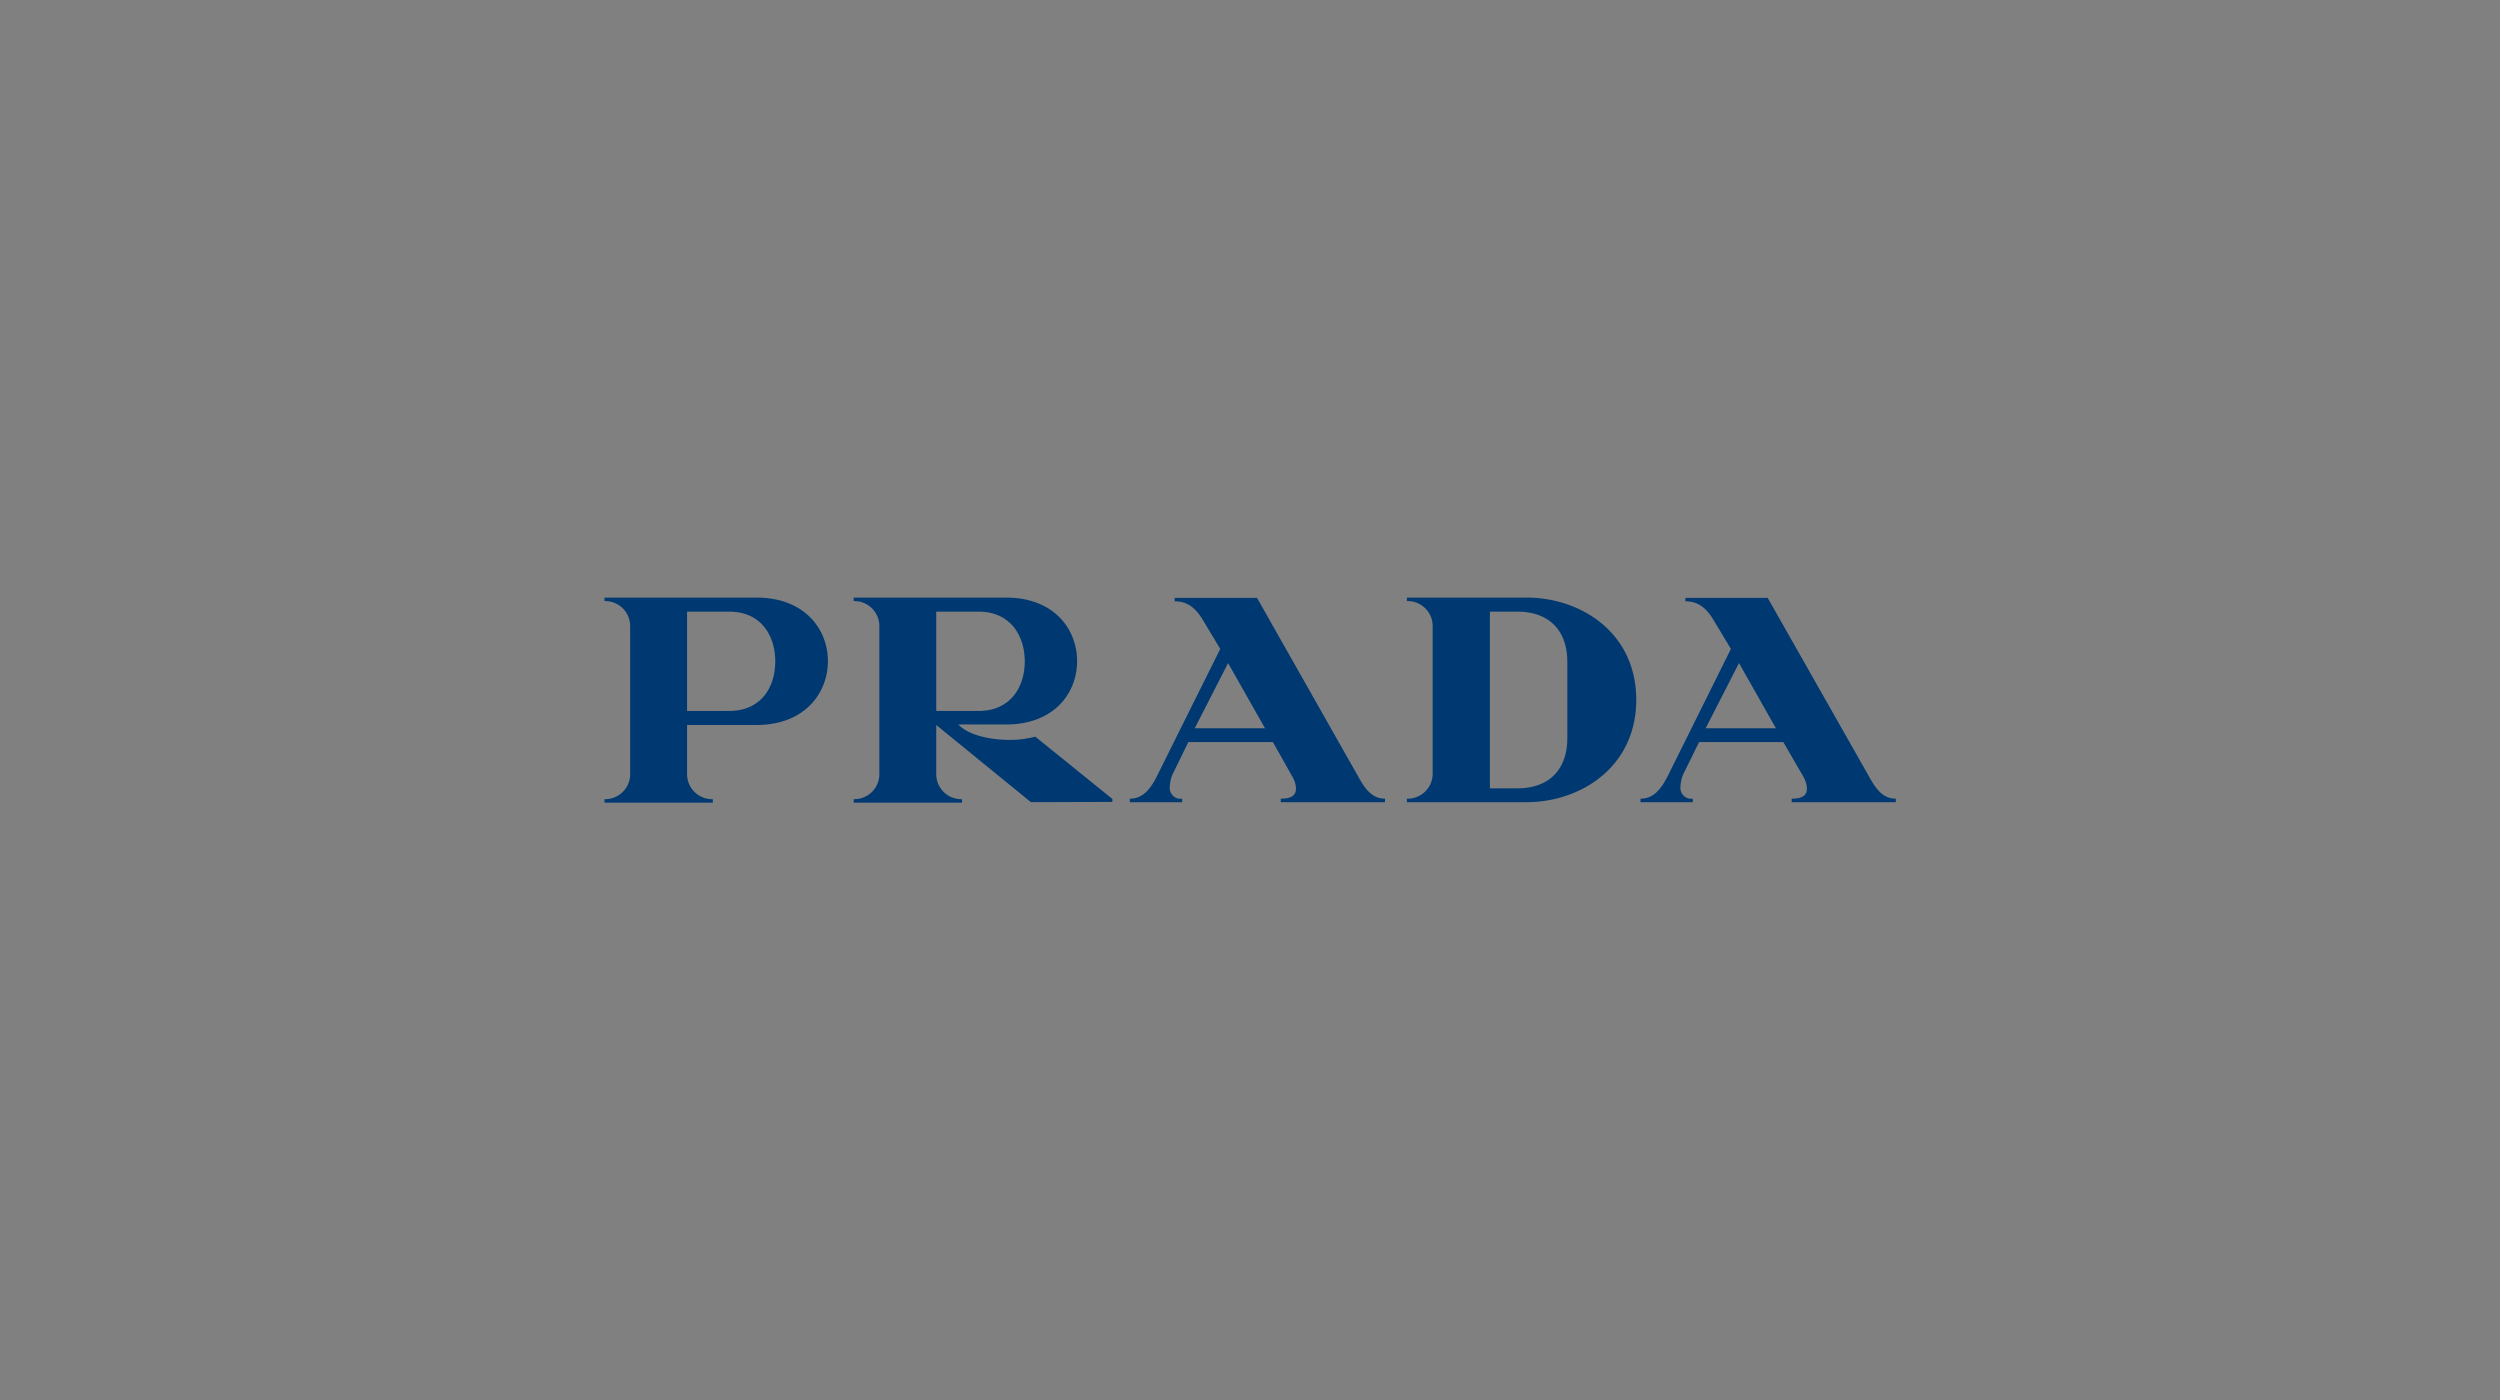 <svg id="Ebene_1" data-name="Ebene 1" xmlns="http://www.w3.org/2000/svg" xmlns:xlink="http://www.w3.org/1999/xlink" viewBox="0 0 300 168"><rect x="0" y="0" width="300" height="168" fill="#808080" stroke="none"/><defs><style>.cls-1,.cls-3{fill:none;}.cls-1{clip-rule:evenodd;}.cls-2{fill:#fff;}.cls-4{clip-path:url(#clip-path);}.cls-5{clip-path:url(#clip-path-2);}.cls-6{clip-path:url(#clip-path-3);}.cls-7{clip-path:url(#clip-path-4);}.cls-8{clip-path:url(#clip-path-5);}.cls-9{clip-path:url(#clip-path-6);}.cls-10{clip-path:url(#clip-path-7);}.cls-11{clip-path:url(#clip-path-8);}.cls-12{clip-path:url(#clip-path-9);}.cls-13{clip-path:url(#clip-path-10);}.cls-14{clip-path:url(#clip-path-11);}.cls-15{clip-path:url(#clip-path-12);}.cls-16{clip-path:url(#clip-path-13);}.cls-17{clip-path:url(#clip-path-14);}.cls-18{clip-path:url(#clip-path-15);}.cls-19{clip-path:url(#clip-path-16);}.cls-20{clip-path:url(#clip-path-17);}.cls-21{clip-path:url(#clip-path-18);}.cls-22{clip-path:url(#clip-path-19);}.cls-23{clip-path:url(#clip-path-20);}.cls-24{clip-path:url(#clip-path-21);}.cls-25{clip-path:url(#clip-path-22);}.cls-26{clip-path:url(#clip-path-23);}.cls-27{clip-path:url(#clip-path-24);}.cls-28{clip-path:url(#clip-path-25);}.cls-29{clip-path:url(#clip-path-26);}.cls-30{clip-path:url(#clip-path-27);}.cls-31{clip-path:url(#clip-path-28);}.cls-32{clip-path:url(#clip-path-29);}.cls-33{clip-path:url(#clip-path-30);}.cls-34{fill:#003972;fill-rule:evenodd;}.cls-35{clip-path:url(#clip-path-31);}.cls-36{clip-path:url(#clip-path-32);}</style><clipPath id="clip-path"><path class="cls-1" d="M-428.29-64.87c1.65,0,2,1.46,2,2.78s-.31,2.77-2,2.77-2-1.45-2-2.77.31-2.78,2-2.78m0,6.71c2.53,0,3.68-1.7,3.68-3.93S-425.76-66-428.29-66-432-64.32-432-62.09s1.14,3.93,3.68,3.93"/></clipPath><clipPath id="clip-path-2"><path class="cls-1" d="M-445.83-62.77h1.41a1,1,0,0,0,1.12-.94,1,1,0,0,0-1.05-1h-1.48Zm0,3.28h1.44c.68,0,1.32-.29,1.32-1.1s-.61-1-1.32-1h-1.44Zm1.71,1.14h-3.31v-7.48h3.23c1.57,0,2.59.61,2.59,1.94A1.72,1.72,0,0,1-443-62.26a1.85,1.85,0,0,1,1.77,1.84C-441.27-59.06-442.62-58.35-444.12-58.35Z"/></clipPath><clipPath id="clip-path-3"><path class="cls-1" d="M-469.44-64.83c1.6,0,1.91,1.45,1.91,2.74s-.31,2.74-1.91,2.74-1.91-1.45-1.91-2.74.31-2.74,1.91-2.74m0,6.64c2.51,0,3.64-1.69,3.64-3.9s-1.13-3.9-3.64-3.9-3.65,1.69-3.65,3.9,1.14,3.9,3.65,3.9"/></clipPath><clipPath id="clip-path-4"><path class="cls-1" d="M-393.64-63.71h-1.57A1.2,1.2,0,0,0-396.52-65c-.87,0-1.26.44-1.26,1s.38.78,1.28,1.06c.38.12.76.22,1.15.33,1.15.33,2,1,2,2.13,0,1.48-1.42,2.33-3,2.33-2,0-3.23-.93-3.23-2.56h1.6a1.42,1.42,0,0,0,1.63,1.52A1.15,1.15,0,0,0-395-60.29c0-.6-.35-.87-1.36-1.15-.29-.07-.84-.26-1.17-.34-1-.3-1.8-.88-1.8-1.93,0-1.47,1.5-2.3,2.88-2.3s2.84.82,2.84,2.3"/></clipPath><clipPath id="clip-path-5"><path class="cls-1" d="M-409.38-63.71c0-1.48-1.46-2.3-2.84-2.3s-2.88.83-2.88,2.3c0,1.05.76,1.63,1.81,1.93.32.08.88.27,1.16.34,1,.28,1.36.55,1.36,1.15A1.15,1.15,0,0,1-412-59.22a1.42,1.42,0,0,1-1.63-1.52h-1.59c0,1.63,1.2,2.56,3.22,2.56,1.55,0,3-.85,3-2.33,0-1.15-.87-1.8-2-2.13-.4-.11-.78-.21-1.16-.33-.89-.28-1.27-.5-1.27-1.06s.39-1,1.26-1a1.19,1.19,0,0,1,1.3,1.28h1.57"/></clipPath><clipPath id="clip-path-6"><path class="cls-1" d="M-483.73-61.11h-1.45v-1.22h3.05v3.49a7.54,7.54,0,0,1-3.08.57A3.51,3.51,0,0,1-489-62.09a3.5,3.5,0,0,1,3.62-3.82c1.95,0,3.24.94,3.24,2.39h-1.62a1.38,1.38,0,0,0-1.54-1.25c-1.41,0-2,1-2,2.68s.64,2.68,2.16,2.68a4.21,4.21,0,0,0,1.41-.22v-1.48"/></clipPath><clipPath id="clip-path-7"><path class="cls-1" d="M-499.63-65.76v4c0,1.23,0,2.34-1.61,2.34s-1.6-1.11-1.6-2.34v-4h-1.64v4.6c0,1.95,1.44,2.89,3.24,2.89s3.25-.94,3.25-2.89v-4.6h-1.64"/></clipPath><clipPath id="clip-path-8"><polyline class="cls-1" points="-518.42 -58.42 -520.02 -58.42 -520.02 -65.76 -518.42 -65.76 -518.42 -62.86 -515.37 -62.86 -515.37 -65.76 -513.76 -65.76 -513.76 -58.42 -515.35 -58.42 -515.35 -61.64 -518.42 -61.64 -518.42 -58.42"/></clipPath><clipPath id="clip-path-9"><path class="cls-1" d="M-511.08-90.68h3.93a6.5,6.5,0,0,0,6.52-6.92,6.37,6.37,0,0,0-6.74-6.4h-3.71Zm0,17.15h4.37A7.8,7.8,0,0,0-499-82c-.21-4-2.79-7.45-7.72-7.45h-4.4Zm-7.56-1.33v-27.9c0-1-1.13-1.24-1.84-1.24h-.95v-1.27l18.69,0c4.71,0,9.7,2.19,9.92,6.9.21,4.39-4.17,7.48-7.87,8.08,2.35.2,9.86,1.49,9.77,8.82-.06,6.41-6.75,9.31-13,9.31h-17.71v-1.24h.81C-519.75-73.4-518.64-73.89-518.64-74.86Z"/></clipPath><clipPath id="clip-path-10"><path class="cls-1" d="M-391.66-82.91c.34,3.78-1.33,10.82-12,11.26a34.52,34.52,0,0,1-13-2.37V-83.1h1.19c.25,1.12,2.47,9.51,10.3,9.89,4.54.21,8-1.69,8.07-5.46.11-4.37-4.74-5.88-9.11-7.63-4.93-2-9.7-3.92-10.37-9.26-.79-6.22,5-10.46,11.59-10.19A31.23,31.23,0,0,1-395-103.57v7.64h-1.16c-.67-4.14-3.18-8.08-8.86-8.44-3.32-.2-6.35,1-6.35,4.65s6,5.07,10.39,6.8,8.76,4.18,9.29,10"/></clipPath><clipPath id="clip-path-11"><path class="cls-1" d="M-421.43-82.25c-.53-5.91-4.9-8.35-9.38-10.14s-10.49-3.26-10.49-6.89,3.07-4.91,6.41-4.71c5.74.36,8.28,4.35,8.94,8.56h1.18v-7.75a31.47,31.47,0,0,0-10.2-2.2c-6.66-.27-12.48,4-11.68,10.32.66,5.41,5.48,7.38,10.46,9.38,4.41,1.77,9.31,3.29,9.2,7.72-.08,3.82-3.58,5.75-8.15,5.54-7.9-.39-10.15-8.89-10.41-10h-1.19v9.19a34.51,34.51,0,0,0,13.15,2.4c10.81-.44,12.5-7.57,12.16-11.4"/></clipPath><clipPath id="clip-path-12"><path class="cls-1" d="M-460.67-89.28c0,7.13-2.34,15.76-9.12,15.85s-9.1-8.72-9.11-15.85,2.62-15.94,9.11-15.92c6.16,0,9.12,8.76,9.12,15.92m8.17,0a17.29,17.29,0,0,0-17.28-17.29,17.28,17.28,0,0,0-17.28,17.29A17.28,17.28,0,0,0-469.78-72,17.28,17.28,0,0,0-452.5-89.26"/></clipPath><clipPath id="clip-path-13"><path class="cls-1" d="M-193.29-54.83c0-1.73,0-3.35,0-5,0-1.09,0-2.17.06-3.26a1.46,1.46,0,0,0-.94-1.51c-1.47-.68-2.93-1.36-4.38-2.1a1.54,1.54,0,0,1-.77-.82c-.12-.46.33-.73.7-1,1.62-.91,3.22-1.83,4.84-2.72a1.08,1.08,0,0,0,.65-1.06c0-3.21.09-6.43.14-9.64,0-2.39.09-4.77.11-7.15a1.68,1.68,0,0,1,1-1.62c.48-.25,1-.51,1.44-.74,1.07-.52,1.66-.15,1.64,1,0,2.13-.09,4.26-.14,6.39-.06,2.69-.13,5.38-.18,8.07,0,1.07.42,1.36,1.3.74a33.36,33.36,0,0,0,3.42-2.74,22.67,22.67,0,0,0,4.73-5.69,10.67,10.67,0,0,0,1.25-7.62,4.15,4.15,0,0,0-3.3-3.35,12.68,12.68,0,0,0-7.72.66,86.31,86.31,0,0,0-13.23,6.59,56.91,56.91,0,0,0-8.15,5.9c-.39.35-.73.75-1.11,1.11s-.89.34-.91-.29c-.13-3.46-.07-6,3.29-8.08A69.75,69.75,0,0,1-188-97.86a12.89,12.89,0,0,1,7,.17A8,8,0,0,1-175.48-88a15.52,15.52,0,0,1-2.59,5.66,34.46,34.46,0,0,1-10.48,10.1,1.28,1.28,0,0,0-.7,1.23c0,1.12,0,2.24,0,3.37a1.12,1.12,0,0,0,.7,1.14c4.51,2.2,9,4.42,13.51,6.61,1.69.83,1.86,1.32.9,3-.1.17-.2.33-.31.49a1.46,1.46,0,0,1-2.15.55l-6.6-3.21c-1.65-.8-3.29-1.61-4.94-2.4-.75-.36-1.19-.09-1.21.75,0,.64,0,1.28,0,1.92a3.37,3.37,0,0,1-2.45,3.58c-.47.18-.95.3-1.46.45"/></clipPath><clipPath id="clip-path-14"><path class="cls-1" d="M-141.56-84.41c0,3.1,0,4.57,0,7.67A3.14,3.14,0,0,1-143-73.93a11.82,11.82,0,0,1-2.08,1.1c-.67.26-1-.08-.91-.79.22-2.58.48-5.16.59-7.75.17-4,.23-8.09.34-12.13A19.89,19.89,0,0,1-142-104a11.85,11.85,0,0,1,8.19-5.62,4.23,4.23,0,0,1,4.9,2.21,7.83,7.83,0,0,1,.34,7.67,17.71,17.71,0,0,1-5.65,6.64c-1,.79-2.1,1.51-3.16,2.26s-1.18,1.52-.22,2.37c1.56,1.37,3.19,2.68,4.83,4a5.27,5.27,0,0,1,2.07,2.78,5,5,0,0,1-1.43,4.78c-2.1,2.35-4.21,4.68-6.25,7.09a45.82,45.82,0,0,0-2.71,3.75c-.61.9-1.23,1-1.73,0a13.24,13.24,0,0,1-1.07-2.55,2.62,2.62,0,0,1,.75-2.7,55.56,55.56,0,0,0,6.85-8.08,6.07,6.07,0,0,0,.73-1.57,3.07,3.07,0,0,0-.83-3.1c-1-1.1-2-2.16-3-3.3-1.27-1.54-1.19-2.81.13-4.3.18-.2.38-.39.55-.6,1.42-1.73,2.91-3.41,4.24-5.21a9.65,9.65,0,0,0,2.07-5.64,7.29,7.29,0,0,0-.32-2.33,2.67,2.67,0,0,0-4.55-1.1,8.55,8.55,0,0,0-1.39,1.77,17.08,17.08,0,0,0-2.28,7.55c-.27,3.24-.37,6.49-.54,9.74,0,.48,0,1,0,1.45,0,0-.08,1.63-.11,1.63"/></clipPath><clipPath id="clip-path-15"><path class="cls-1" d="M-159.08-65.66c-.06,3.88-.12,6.59-.18,10.46,0,.23,0,.46,0,.7a.75.75,0,0,1-.87.78c-.62,0-1.24,0-1.85,0s-.87-.17-.87-.85l.09-5.63.15-8.31a13.74,13.74,0,0,0,0-1.57,2.25,2.25,0,0,0-.36-.77,3,3,0,0,0-.65.46c-.55.64-1,1.38-1.61,2a1.33,1.33,0,0,1-2.27-.31,13.17,13.17,0,0,1-.57-1.2c-.08-.16-.23-.41-.32-.4a.79.79,0,0,0-.48.31c-.66.88-1.24,1.83-2,2.65a4.28,4.28,0,0,1-1.48,1,1.26,1.26,0,0,1-1.73-.48,14.92,14.92,0,0,1-.94-1.65,4.59,4.59,0,0,0-.33-.44,4.82,4.82,0,0,0-.43.36c-.92,1-1.81,2-2.78,3a4.79,4.79,0,0,1-1.53.9,1.86,1.86,0,0,1-2.74-1.67,6,6,0,0,1,.65-3.66A20,20,0,0,1-180-73.24a3.1,3.1,0,0,1,3.12-1.1,1.27,1.27,0,0,0,1.41-.53,2,2,0,0,1,1.81-.7c.62,0,1,.56,1.12,1.36a25.49,25.49,0,0,0,.66,2.57,1.94,1.94,0,0,0,.36.66c.38.51.84.6,1.26.12a5.49,5.49,0,0,0,1.07-1.56c.49-1.15.84-2.37,1.31-3.53a2.85,2.85,0,0,1,.77-1.17c.73-.58,1.39-.24,1.48.69.06.65.06,1.32.15,2a4.76,4.76,0,0,0,.32,1.16c.31.73.85.86,1.41.31a5.37,5.37,0,0,0,.93-1.24c.64-1.17,1.21-2.38,1.83-3.56a7.78,7.78,0,0,1,.89-1.43,1,1,0,0,1,.82-.29c.19,0,.39.47.39.72,0,1.67,0,3.33,0,5q0,3.48,0,7s-.1,1.16-.15,1.16m-16.59-6.28c0-.49-.29-.73-.75-.55a3.53,3.53,0,0,0-.83.5,6.16,6.16,0,0,0-2.15,3.85c0,.25,0,.66.14.73a.85.85,0,0,0,.79-.07,8.36,8.36,0,0,0,2.8-4.4s0,0,0-.06"/></clipPath><clipPath id="clip-path-16"><path class="cls-1" d="M-109-88.2a2.47,2.47,0,0,0,0,.6,6.75,6.75,0,0,0,.25.76,2.64,2.64,0,0,0,.77-.31,3.14,3.14,0,0,0,.57-.77c.6-1,1.17-2,1.77-2.93s1.68-1,2.2,0a14.23,14.23,0,0,1,.8,2.52c.19.63.3,1.29.5,1.92a3.72,3.72,0,0,0,.52,1,1.24,1.24,0,0,0,1.82.29,1.85,1.85,0,0,1,.52-.16,1.65,1.65,0,0,1,.14.55c-.22,1.5-2.59,3.4-4.06,3.27a1.65,1.65,0,0,1-1.42-1.06c-.34-.81-.59-1.66-.87-2.5-.15-.46-.18-1.08-.79-1.15s-.74.57-1,1c-.73,1.25-1.43,2.51-2.22,3.72a4.24,4.24,0,0,1-1.26,1.16,1.09,1.09,0,0,1-1.73-.71c-.08-.26-.1-.55-.19-.82s-.17-.4-.27-.41a.82.82,0,0,0-.51.23,3.56,3.56,0,0,0-.32.5,15.26,15.26,0,0,1-1.77,2.32,1.9,1.9,0,0,1-3.26-.52c-.19-.35-.33-.73-.52-1.08a5.52,5.52,0,0,0-.4-.55c-.15.14-.31.28-.45.43-1.17,1.28-2.32,2.59-3.52,3.83a4,4,0,0,1-1.37.83,1.44,1.44,0,0,1-2.12-1,5.56,5.56,0,0,1-.06-2.15,10.41,10.41,0,0,1,4.55-7.14,4.44,4.44,0,0,1,2.64-.76,2.11,2.11,0,0,0,1-.45,8.48,8.48,0,0,1,.85-.63,1,1,0,0,1,1.37.56,6.66,6.66,0,0,1,.29,1.34c.14.92.19,1.85.4,2.75s1,1.18,1.57.36A20.23,20.23,0,0,0-113-86.18c.51-1,1-2,1.46-3a3,3,0,0,1,.64-.79,1,1,0,0,1,1.83.55A6.39,6.39,0,0,1-109-88.2H-109m-14.73,7.52c0,.67.21.89.68.75a1.34,1.34,0,0,0,.58-.3,10.6,10.6,0,0,0,2.45-3.85.72.72,0,0,0-.13-.64.74.74,0,0,0-.65,0,6.2,6.2,0,0,0-2.93,4.07"/></clipPath><clipPath id="clip-path-17"><path class="cls-1" d="M-153.1-75.3c-2,0-2.93-1.54-1.91-3.3a4.3,4.3,0,0,1,4.66-2A1.84,1.84,0,0,1-149-78.35a4.29,4.29,0,0,1-4.12,3"/></clipPath><clipPath id="clip-path-18"><path class="cls-1" d="M-99.38-95.21A2.12,2.12,0,0,1-101.52-93a2.15,2.15,0,0,1-2.2-2.13,2.15,2.15,0,0,1,2.19-2.2,2.12,2.12,0,0,1,2.15,2.16m-2.17-1.9a1.94,1.94,0,0,0-1.89,1.89,1.9,1.9,0,0,0,1.91,1.91,1.92,1.92,0,0,0,1.89-1.94,1.93,1.93,0,0,0-1.91-1.86"/></clipPath><clipPath id="clip-path-19"><path class="cls-1" d="M-102.35-93.61a16.49,16.49,0,0,1-.07-2.83,4.89,4.89,0,0,1,1.22,0,1.06,1.06,0,0,1,.65.58.66.66,0,0,1-.42.88,1.44,1.44,0,0,0-.22.15c.21.39.4.76.6,1.12l-.12.13a2.22,2.22,0,0,1-.37-.38c-.15-.25-.26-.55-.43-.79a.44.44,0,0,0-.39-.15c-.1,0-.18.24-.2.39a6.51,6.51,0,0,0-.06.88h-.19m.37-2.67c0,.08-.11.15-.17.23.06.27.08.77.18.79a2.06,2.06,0,0,0,1-.09c.07,0,.13-.49.11-.5-.36-.16-.73-.29-1.1-.43"/></clipPath><clipPath id="clip-path-20"><path class="cls-1" d="M-451.35,96.54c5.18,0,9.08-2.66,9.09-7.41,0-4.24-4.35-5.46-8.29-6.24-3.23-.63-6.14-1.84-6.18-4.65,0-.07,0-.14,0-.22.17-2.2,2.69-3.42,5-3.43a6.75,6.75,0,0,1,5.47,2.8l2.36-1.89c-3.52-2.42-5.2-2.47-7.83-2.48a11.55,11.55,0,0,0-5.46,1.41,5.94,5.94,0,0,0-3.17,5.42V80c0,4.87,5.63,5.73,7.44,6.1,2.18.47,6.4,1.42,6.45,5.13,0,2.47-2.74,3.79-4.94,3.79h0a8,8,0,0,1-6.92-3.31l-2.58,2c2.1,1.78,4.55,2.87,9.56,2.88"/></clipPath><clipPath id="clip-path-21"><polyline class="cls-1" points="-512.8 95.72 -498.21 95.72 -498.21 94.36 -508.45 94.36 -508.45 85.21 -500.24 85.21 -500.24 83.93 -508.45 83.97 -508.45 75.19 -498.21 75.19 -498.21 73.83 -512.8 73.83 -512.8 95.72"/></clipPath><clipPath id="clip-path-22"><path class="cls-1" d="M-406.59,84.36c0,8.23,4.38,11.32,11.31,11.37,5.15,0,7.58-1.17,8.82-2.81a4,4,0,0,0,.9-2.54h-3c-.17,2.48-2.4,4.48-5.39,4.48a7.45,7.45,0,0,1-5.34-1.72c-1.55-1.46-2.58-4-2.58-8.57,0-4.84,1-7.56,2.41-9.09a5.84,5.84,0,0,1,4.55-1.78,5.71,5.71,0,0,1,3.82,1.35,5.4,5.4,0,0,1,1.73,4h3.86c-.15-3.22-2.22-6-9.41-6-7.39,0-11.62,3.1-11.67,11.34"/></clipPath><clipPath id="clip-path-23"><polyline class="cls-1" points="-541.99 73.83 -534.07 95.72 -529.99 95.72 -521.72 73.83 -523.88 73.83 -530.71 92.78 -531 93.59 -537.52 73.83 -541.99 73.83"/></clipPath><clipPath id="clip-path-24"><path class="cls-1" d="M-481,85.15h-3V74.89h3.63c3.55,0,5.87,2.21,5.87,4.87s-2.4,5.39-6.47,5.39Zm1.48,1,6,9.59H-469l-6.1-9.72-.19-.31.34-.12c2.07-.74,5-2.35,4.94-5.9s-2.71-5.81-10-5.85h-8.48v21.9H-484V86.14Z"/></clipPath><clipPath id="clip-path-25"><path class="cls-1" d="M-430.5,86.83l4.85-10.4.29-.6,4.55,11Zm10.18,1.23,3.14,7.67h4.11l-9.32-21.9h-4.06l-10.14,21.9h1.93l3.52-7.5.08-.17Z"/></clipPath><clipPath id="clip-path-26"><polyline class="cls-1" points="-376.59 95.72 -361.99 95.72 -361.99 94.36 -372.24 94.36 -372.24 85.2 -364.02 85.2 -364.02 83.93 -372.24 83.96 -372.24 75.19 -361.99 75.19 -361.99 73.83 -376.59 73.83 -376.59 95.72"/></clipPath><clipPath id="clip-path-27"><rect class="cls-2" x="433" y="80" width="11" height="7.4"/></clipPath><clipPath id="clip-path-28"><path class="cls-3" d="M564.17,83.15h1.23c2,0,2.63-1,2.61-2.16s-.76-2-2.61-2h-1.23Zm1.44-5.78c2.68,0,4.36,1.43,4.36,3.68a3.33,3.33,0,0,1-2.23,3.24,10.87,10.87,0,0,1,3,3.68c.57.91.9,1.37,1.81,2.62h-2.3l-1.75-2.71c-1.74-2.72-2.54-3-3.52-3h-.8v5.75h-1.9V77.37Zm-10,1.71H550v4h5.49v1.71H550v4.11h5.8V90.6h-7.75V77.37h7.53ZM540.79,89.7a11.65,11.65,0,0,1-5.06,1.1,6.74,6.74,0,0,1-5-1.84,6.66,6.66,0,0,1-2.08-4.88,6.87,6.87,0,0,1,7.08-6.88,10.76,10.76,0,0,1,4.73,1.13v1.91a9.93,9.93,0,0,0-4.73-1.3A5.06,5.06,0,1,0,536,89a9.11,9.11,0,0,0,2.88-.53V85.8h-2.54V84.1h4.45Zm-18.16.91h-1.91V77.37h1.91ZM514,79.08h-5.18v3.68H514v1.7h-5.18V90.6H507V77.37H514Zm-18.55,9.83h6v1.7h-7.9V77.37h1.91Zm-9.73,1.7h-1.91V77.37h1.91Zm-9.82,0H474V84.84h-7.38v5.77h-1.91V77.37h1.91v5.77H474V77.37h1.9ZM422.06,77.37h2.3l-4.92,6.25v7h-1.92v-7l-4.92-6.24h2.3l3.56,4.57ZM404.34,90.61h-1.91V80.3l-4.08,5.13H398L393.9,80.3V90.61H392V77.37h1.79l4.41,5.44,4.41-5.44h1.78Zm-23.17,0h-1.9V80.3l-4.09,5.13h-.31l-4.13-5.13V90.61H368.8V77.37h1.79L375,82.81l4.4-5.44h1.77ZM352.71,89A4.91,4.91,0,1,0,349,87.65,4.94,4.94,0,0,0,352.71,89Zm0-11.84a6.8,6.8,0,1,1-6.15,3.31A6.82,6.82,0,0,1,352.71,77.2ZM338.6,79.08H334V90.61h-1.92V79.08H327.5V77.37h11.07Z"/></clipPath><clipPath id="clip-path-29"><path class="cls-1" d="M-55.8,95.45h-1.47V92.71h1.46c1.05,0,1.71.31,1.71,1.34S-54.68,95.45-55.8,95.45ZM-96.47,96h2.54v-.72h-2.54V92.71h3.57V92h-4.38v7.66h4.58v-.72h-3.77Zm7.27-.5L-91,92h-.89l2.25,4.44v3.22h.81V96.43L-86.54,92h-.89Zm4.72.5h2.54v-.72h-2.54V92.71h3.57V92h-4.38v7.66h4.58v-.72h-3.77ZM-74,98.1-75.51,92h-.72l-1.42,6.11L-79,92h-.77L-78,99.65h.71l1.42-6.2,1.52,6.2h.72L-71.93,92h-.77ZM-69.8,96h2.54v-.72H-69.8V92.71h3.58V92h-4.39v7.66H-66v-.72H-69.8Zm7-4L-65,99.65h.85l.69-2.4h2.62l.69,2.4h.85L-61.58,92Zm-.5,4.54,1-4,1.17,4Zm10-2.53c0-1.27-.86-2-2.44-2h-2.35v7.66h.81V96.17h1.72l1.47,3.48h.89L-54.74,96A2,2,0,0,0-53.29,94Z"/></clipPath><clipPath id="clip-path-30"><path class="cls-3" d="M-207.13,80.07c0,.2,0,.15,0,1.28-.1,2.26-2.13,4.44-5.28,4.44a2.33,2.33,0,0,1-2.46-1.71C-215.2,81.05-209.53,80.65-207.13,80.07ZM-61.5,75h.32c3.48,0,4.89,3,4.89,5.6s-1.41,5.61-4.89,5.61-4.89-3-4.89-5.61S-64.74,75.17-61.5,75Zm-29.08,0c3.48,0,4.75,3,4.75,5.6s-1.27,5.61-4.75,5.61-4.88-3-4.88-5.61S-94,75-90.58,75Zm29.4-1c-5,0-8.13,3.34-8.13,6.6s3.13,6.6,8.13,6.6S-53,83.85-53,80.59-56.18,74-61.18,74Zm-29.4,0c-5,0-8.12,3.34-8.12,6.6s3.12,6.6,8.12,6.6,8.13-3.34,8.13-6.6S-85.58,74-90.58,74Zm-120.3,0a15.12,15.12,0,0,0-2.15.15,8.65,8.65,0,0,0-1.9.44h0c-1.45.53-2.51,1.6-2.51,2.76a1.85,1.85,0,0,0,1.81,1.75c1.12,0,2-.65,2-1.59a1.6,1.6,0,0,0-1.39-1.64,4.19,4.19,0,0,1,1.3-.53,12.29,12.29,0,0,1,2.57-.24c2.81,0,4,1,4,3,0,1,0,1.1,0,1.1-4.17,1-11,.92-11.09,4.72,0,1.75,1.91,3.3,4.41,3.3,3.24,0,5.08-1,6.61-3h.08a3,3,0,0,0,3.19,3A3.44,3.44,0,0,0-201,86l-.75-.68a1.61,1.61,0,0,1-1.17.59c-1,0-1.24-.79-1.24-2.07v-6C-204.14,74.36-208,74-210.88,74Zm37.67,0c-4.48,0-8.53,3.25-8.53,6.72s3.31,6.58,8.14,6.58c3.47,0,5.33-1.12,6.89-3.07l-1-.61A7.09,7.09,0,0,1-173,85.85c-4.2,0-5.17-3.34-5.17-5.41A5.2,5.2,0,0,1-173,75.05c1,0,2.9.27,3.6,1.11a.39.39,0,0,1,.09.22.16.16,0,0,1-.16.13c-.78,0-2,.32-2,1.56a1.81,1.81,0,0,0,1.91,1.56,2,2,0,0,0,2-2.19,2.49,2.49,0,0,0-.55-1.56C-169.09,74.55-171.37,73.94-173.21,73.94Zm-13.75,0a6.28,6.28,0,0,0-.9.08h0c-2.74.43-4.28,2.41-5.22,4.69h-.08V73.91l-5.8.28v.92c2.76.11,2.75.31,2.78,2.67,0,0,0,.69,0,3.42s0,3.34,0,3.34c0,1.3-.27,1.51-2.72,1.51V87h8.84v-.94c-3.12,0-3.08-.17-3.08-2.09,0-4,2.69-9,5.95-8.94.23,0,.55,0,.59.13a.14.14,0,0,1,0,.06c-.05.29-1.09.5-1.09,1.67s1.14,1.54,1.9,1.52a2,2,0,0,0,1.93-1.8c.07-1.19-.58-2.39-2.55-2.65a3,3,0,0,0-.52-.06ZM-53,70.19h.23a1.13,1.13,0,0,1,.5.06.36.36,0,0,1,.2.34.4.4,0,0,1-.44.4H-53ZM-109.89,70c4.23,0,6.57,1.14,6.57,3.57,0,3.3-2.11,4-11.1,3.94v-6C-114.42,70.15-113.48,70-109.89,70Zm56.4-.2v2.56H-53v-1h.43l.51,1h.54l-.57-1a.72.72,0,0,0,.51-.71.75.75,0,0,0-.28-.62,1.08,1.08,0,0,0-.79-.19ZM-143,69.44c5.73,0,7.58,4.52,7.58,8.53s-1.85,8.51-7.58,8.51-7.57-4.5-7.57-8.51S-148.75,69.44-143,69.44ZM-52.57,69a2.05,2.05,0,0,1,2,2,2,2,0,0,1-2,2,2,2,0,0,1-2-2A2,2,0,0,1-52.57,69ZM-250,69v1c4,0,3.62.15,3.72,1.94,0,0,0,.5,0,5.21s-.05,5.33-.05,5.33c-.08,3-1,3.6-3.7,3.6v1h8.81V86c-2.89-.22-3.41-.76-3.41-3.19V70.06h.56l7.26,17.45h.71L-228.44,70h.49V84.33c0,1.45-.19,1.65-3.6,1.7v1h10.61V86c-3.41-.1-3.63-.27-3.69-2,0,0-.06-.2-.06-6.27,0-5.82,0-5.84,0-5.84.06-1.68-.14-1.94,3.64-1.94V69h-8.66l-5.81,13.1h-.08L-240.91,69Zm128.55,0v1c3.44,0,3.49.31,3.6,2.21,0,0,0,.6,0,5.58s0,5.58,0,5.58c-.11,2.38-.33,2.68-3.62,2.68v1h10.87V86c-3.85,0-3.81-.1-3.81-2.7V78.72h4.24c4.45,0,10.72-.59,10.76-4.74,0-3.83-4.22-5-10-5Zm47.14-.42-6.34.41v1c2.76.1,3.22.31,3.22,1.75,0,0,.08.6.08,6.17s-.08,6.2-.08,6.2c0,1.7-.38,2-2.84,2v1h8.67V86c-2.31,0-2.71-.45-2.71-1.76Zm21.74,0a2.57,2.57,0,0,0-2.55,2.58,2.57,2.57,0,0,0,2.55,2.58A2.58,2.58,0,0,0-50,71.08,2.58,2.58,0,0,0-52.57,68.5ZM-143,68.44c-7.53,0-11.71,5.16-11.71,9.53s4.18,9.52,11.71,9.52,11.71-5.16,11.71-9.52S-135.5,68.44-143,68.44Zm16.1-.09a1.7,1.7,0,0,0-1.72,1.49c0,1.79,2,1.69,2,2,0,.87-.78,1.71-2.1,2.69l.85.55c1.47-1.11,3.29-2.5,3.29-4.58A2.08,2.08,0,0,0-126.92,68.35Z"/></clipPath><clipPath id="clip-path-31"><rect class="cls-3" x="443.74" y="80" width="10.21" height="7.4"/></clipPath><clipPath id="clip-path-32"><path class="cls-3" d="M433,87h21v3.27H433Zm0-9.78h21v3.26H433Z"/></clipPath></defs><title>7</title><rect class="cls-2" x="433" y="80" width="11" height="7.4"/><g class="cls-30"><rect class="cls-2" x="-129.42" y="-191.81" width="889.54" height="505.1"/></g><path class="cls-34" d="M90.77,87H82.45v5.9a3,3,0,0,0,3.09,3v.42h-13v-.42a3,3,0,0,0,3.08-3V75.13a3,3,0,0,0-3.08-3v-.42H90.77c5.81,0,8.58,3.82,8.58,7.63S96.58,87,90.77,87ZM87.53,73.4H82.45V85.31h5.08c3.74,0,5.5-2.78,5.5-5.94S91.27,73.4,87.53,73.4Zm36.18,22.86L112.35,87v5.9a3,3,0,0,0,3.09,3v.42h-13v-.42a3,3,0,0,0,3.08-3V75.13a3,3,0,0,0-3.08-3v-.42h18.27c5.81,0,8.54,3.82,8.54,7.63s-2.73,7.6-8.54,7.6H115c1.25,1.31,3.86,1.85,6.24,1.85a12.38,12.38,0,0,0,3-.39l9.25,7.48v.35ZM117.47,73.4h-5.12V85.31h5.12c3.7,0,5.5-2.78,5.5-5.94S121.17,73.4,117.47,73.4Zm36.22,22.86v-.42c1.29,0,1.83-.39,1.83-1.24a3.09,3.09,0,0,0-.43-1.39l-2.34-4.16H142.6l-1.79,3.66a3.93,3.93,0,0,0-.43,1.66,1.3,1.3,0,0,0,1.48,1.47v.42h-6.28v-.42c1.48,0,2.42-1,3.31-2.82l7.54-15.15-2.11-3.51c-1.09-1.81-2.22-2.2-3.36-2.2v-.42h9.88L163,93.21c.74,1.32,1.56,2.63,3.2,2.63v.42Zm-6.32-16.69-4,7.82h8.43ZM183.2,96.26H168.83v-.42a3,3,0,0,0,3.09-3V75.13a3,3,0,0,0-3.09-3v-.42H183.2c6.44,0,13.15,4.16,13.15,12.26S189.64,96.26,183.2,96.26Zm4.88-16.77c0-4.43-2.81-6.09-5.94-6.09h-3.35V94.6h3.35c3.13,0,5.94-1.66,5.94-6.09ZM215,96.26v-.42c1.29,0,1.83-.39,1.83-1.24a3.19,3.19,0,0,0-.42-1.39L214,89.05H203.89l-1.8,3.66a3.93,3.93,0,0,0-.43,1.66,1.3,1.3,0,0,0,1.48,1.47v.42h-6.28v-.42c1.48,0,2.42-1,3.32-2.82l7.53-15.15-2.11-3.51c-1.09-1.81-2.22-2.2-3.35-2.2v-.42h9.87L224.3,93.21c.74,1.32,1.56,2.63,3.2,2.63v.42Zm-6.32-16.69-4,7.82h8.43Z"/></svg>